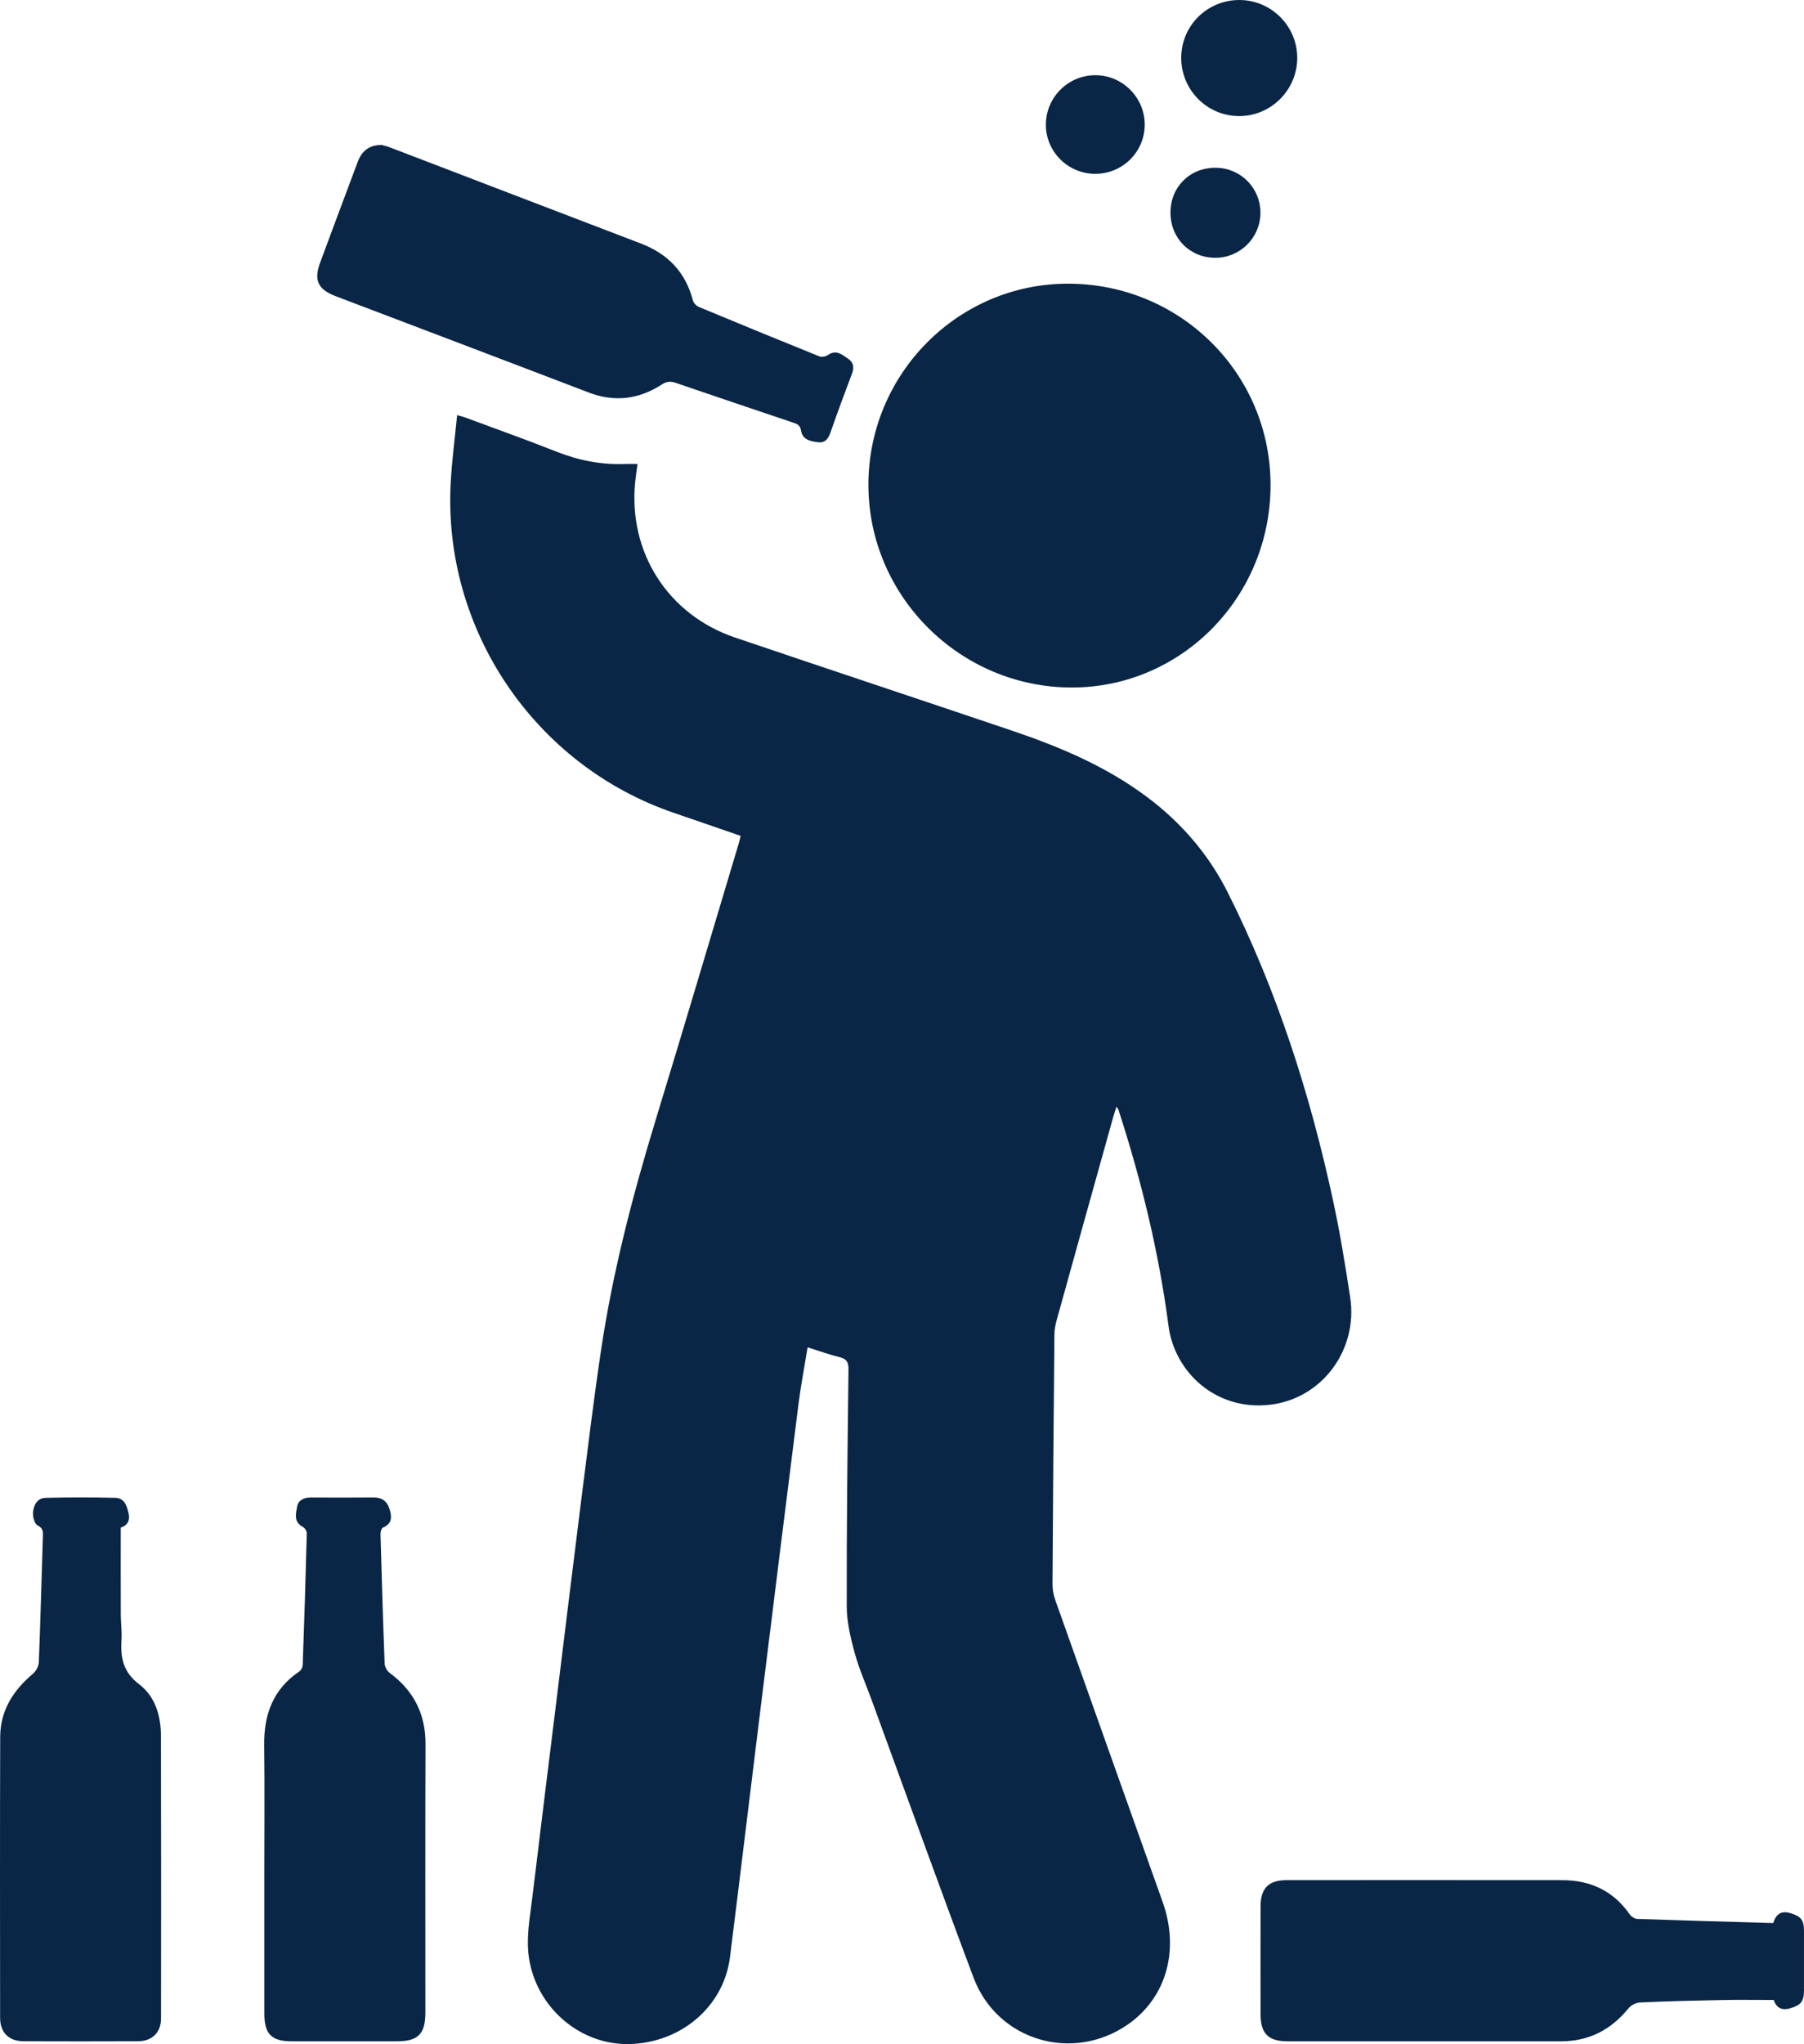 <?xml version="1.0" encoding="UTF-8"?>
<svg id="Layer_2" xmlns="http://www.w3.org/2000/svg" viewBox="0 0 339.971 385">
  <defs>
    <style>
      .cls-1 {
        fill: #0a2646;
      }
    </style>
  </defs>
  <g id="Layer_1-2" data-name="Layer_1">
    <g>
      <path class="cls-1" d="M139.575,157.436c-4.281-1.475-8.409-2.911-12.545-4.32-26.282-8.952-43.64-34.599-42.089-62.307.232-4.142.782-8.265,1.206-12.616.615.176,1.08.276,1.521.44,5.732,2.128,11.495,4.181,17.18,6.428,4.144,1.637,8.377,2.492,12.823,2.331.772-.028,1.546-.004,2.474-.004-.165,1.253-.329,2.297-.436,3.346-1.354,13.242,6.14,25.045,18.788,29.337,17.369,5.895,34.785,11.653,52.161,17.527,9.069,3.066,17.843,6.76,25.578,12.571,6.443,4.841,11.553,10.775,15.176,17.997,9.247,18.427,15.478,37.888,19.815,57.981,1.302,6.029,2.295,12.132,3.224,18.233,1.495,9.817-5.274,19.078-15.15,20.206-10.223,1.167-17.956-6.207-19.084-14.817-1.821-13.895-5.122-27.461-9.453-40.781-.033-.101-.118-.184-.357-.545-.234.731-.427,1.269-.581,1.818-3.575,12.807-7.151,25.614-10.703,38.428-.237.855-.407,1.759-.415,2.641-.145,15.68-.27,31.361-.36,47.041-.006.983.176,2.016.505,2.943,6.732,18.982,13.505,37.949,20.256,56.925,3.242,9.112.659,18.092-6.61,23.102-10.436,7.191-24.58,2.989-29.038-8.874-6.533-17.382-12.814-34.859-19.204-52.295-1.081-2.95-2.368-5.843-3.192-8.863-.775-2.838-1.488-5.808-1.495-8.722-.033-14.893.15-29.787.331-44.68.017-1.394-.385-1.974-1.713-2.298-1.952-.476-3.851-1.171-5.99-1.841-.595,3.664-1.274,7.171-1.721,10.707-2.423,19.165-4.798,38.335-7.17,57.506-1.924,15.55-3.79,31.107-5.738,46.654-1.159,9.252-9.189,16.131-18.951,16.36-9.025.211-17.061-6.448-18.806-15.48-.8-4.138.034-8.175.519-12.23,1.489-12.434,3.044-24.861,4.575-37.29,1.525-12.374,3.025-24.75,4.588-37.119,1.197-9.47,2.35-18.948,3.749-28.389,2.202-14.854,5.982-29.343,10.366-43.693,5.278-17.276,10.409-34.598,15.601-51.901.127-.422.216-.855.365-1.456Z"/>
      <path class="cls-1" d="M201.189,53.431c21.171-.037,38.21,16.821,38.251,37.844.042,21.121-16.707,38.212-37.45,38.216-21.023.004-38.29-17.152-38.334-38.089-.045-20.897,16.796-37.935,37.533-37.971Z"/>
      <path class="cls-1" d="M334.166,362.199c.53-1.639,1.466-2.384,3.212-1.868,1.98.585,2.586,1.267,2.589,3.318.005,3.765.006,7.531,0,11.296-.003,2.043-.621,2.735-2.595,3.317-1.752.517-2.671-.259-3.112-1.571-3.322,0-6.518-.05-9.713.011-5.169.099-10.338.228-15.502.461-.751.034-1.692.536-2.172,1.125-3.298,4.04-7.454,6.191-12.706,6.188-17.197-.009-34.395-.002-51.592-.005-3.536-.001-5.008-1.465-5.016-5.028-.015-6.8-.018-13.601.001-20.401.009-3.431,1.523-4.92,4.947-4.921,17.31-.004,34.619-.014,51.929.006,5.285.006,9.592,2.003,12.679,6.423.299.428.938.858,1.433.875,8.479.295,16.96.525,25.618.774Z"/>
      <path class="cls-1" d="M22.756,287.709c0,5.63-.012,11.018.008,16.406.006,1.573.23,3.152.133,4.715-.209,3.359.28,6.102,3.347,8.417,2.957,2.231,4.079,5.888,4.089,9.627.048,17.756.036,35.512.018,53.269-.003,2.67-1.663,4.308-4.335,4.319-7.192.029-14.385.027-21.577.002-2.777-.01-4.417-1.64-4.419-4.408-.015-17.644-.042-35.288.018-52.932.017-4.941,2.447-8.742,6.153-11.864.59-.497,1.098-1.442,1.128-2.201.313-7.916.517-15.836.763-23.754.027-.856.041-1.483-.99-1.993-.565-.279-.923-1.575-.869-2.379.093-1.388.753-2.78,2.381-2.819,4.38-.104,8.766-.108,13.146-.001,1.724.042,2.174,1.541,2.492,2.962.36,1.606-.56,2.379-1.486,2.634Z"/>
      <path class="cls-1" d="M49.812,352.972c0-8.091.076-16.183-.025-24.273-.072-5.787,1.685-10.574,6.654-13.909.335-.225.592-.804.608-1.228.292-8.254.555-16.509.769-24.765.011-.406-.375-1.014-.743-1.206-1.774-.925-1.327-2.507-1.071-3.86.232-1.228,1.327-1.685,2.592-1.679,3.933.021,7.867.035,11.8-.007,1.586-.017,2.542.696,3.003,2.162.46,1.461.546,2.758-1.216,3.5-.286.12-.487.801-.476,1.216.225,8.144.469,16.287.782,24.428.023.6.457,1.375.945,1.736,4.522,3.347,6.777,7.733,6.755,13.413-.062,16.857-.021,33.714-.024,50.57-.001,4.014-1.371,5.401-5.318,5.402-6.63.002-13.261.002-19.891-0-3.791-.002-5.138-1.358-5.141-5.203-.006-8.765-.002-17.531-.002-26.297Z"/>
      <path class="cls-1" d="M71.935,27.3c.308.092,1.017.257,1.69.514,15.714,6.012,31.418,12.05,47.138,18.047,5.084,1.94,8.427,5.39,9.813,10.707.127.488.65,1.046,1.126,1.244,7.559,3.148,15.135,6.256,22.73,9.317.433.175,1.182.03,1.581-.253,1.543-1.093,2.643-.111,3.796.671,1.039.704,1.2,1.631.76,2.797-1.385,3.674-2.751,7.356-4.045,11.062-.417,1.196-.989,2.058-2.357,1.89-1.418-.174-2.946-.471-3.205-2.182-.154-1.019-.711-1.252-1.468-1.507-7.388-2.486-14.78-4.961-22.152-7.496-1.004-.345-1.73-.267-2.632.317-4.331,2.802-8.904,3.364-13.803,1.488-15.87-6.078-31.765-12.088-47.649-18.129-3.376-1.284-4.158-3.021-2.9-6.402,2.348-6.308,4.692-12.617,7.061-18.916.791-2.102,2.23-3.177,4.513-3.168Z"/>
      <path class="cls-1" d="M233.628 0c6.024.041,10.909,5.007,10.843,11.022-.066,6.018-5.048,10.909-11.043,10.844-6.032-.066-10.864-4.999-10.821-11.046C222.649,4.783,227.563-.041,233.628 0Z"/>
      <path class="cls-1" d="M206.402,32.743c-5.159-.004-9.35-4.207-9.304-9.331.046-5.147,4.263-9.291,9.41-9.248,5.061.043,9.194,4.198,9.219,9.27.026,5.135-4.159,9.313-9.325,9.309Z"/>
      <path class="cls-1" d="M237.535,40.108c-.017,4.65-3.809,8.434-8.465,8.448-4.829.014-8.505-3.683-8.489-8.536.017-4.859,3.702-8.478,8.574-8.421,4.689.055,8.396,3.82,8.379,8.508Z"/>
    </g>
  </g>
</svg>